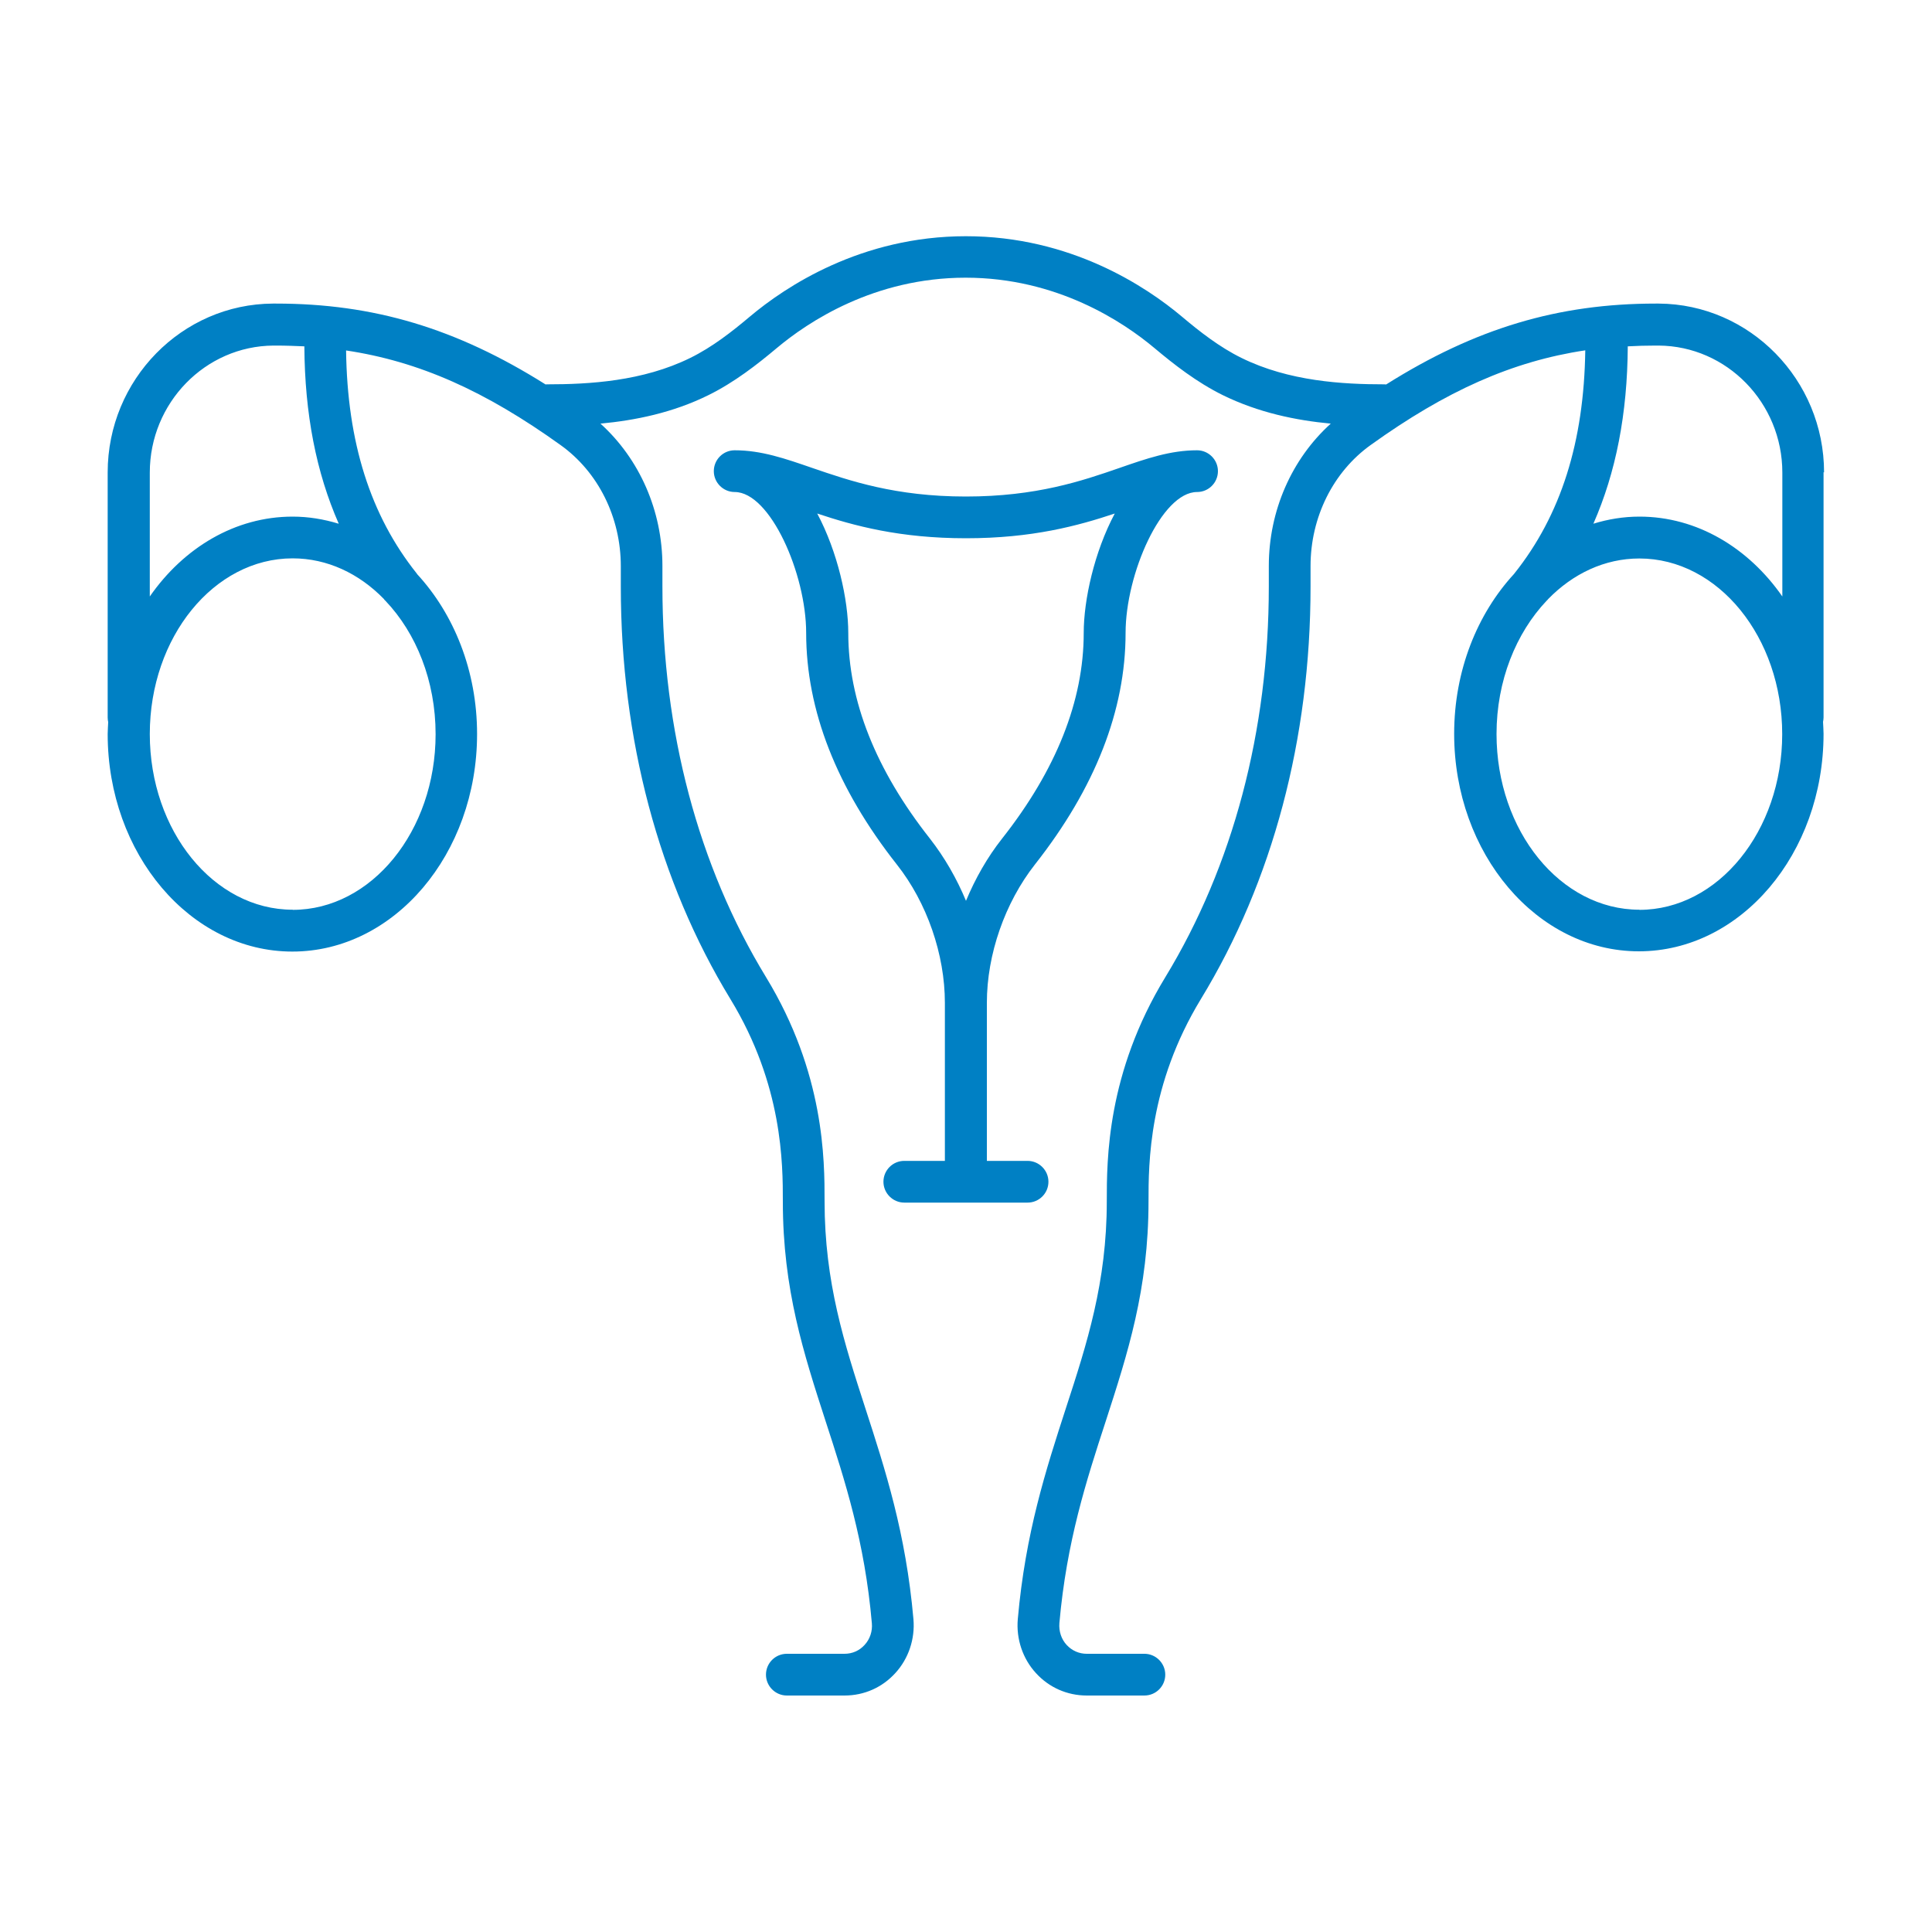 <?xml version="1.0" encoding="UTF-8"?> <svg xmlns="http://www.w3.org/2000/svg" id="_レイヤー_2" data-name="レイヤー 2" viewBox="0 0 150 150"><defs><style> .cls-1 { fill: none; } .cls-2 { fill: #0080c4; } </style></defs><g id="_レイヤー_1-2" data-name="レイヤー 1"><g><path class="cls-2" d="M70.21,90.13c-.9,0-1.62.73-1.62,1.62s.73,1.62,1.62,1.62h9.57c.9,0,1.62-.73,1.62-1.62s-.73-1.62-1.62-1.62h-3.16v-12.27c0-3.76,1.4-7.77,3.73-10.74,4.67-5.93,7.04-11.97,7.04-17.98,0-4.58,2.8-10.94,5.55-10.94.9,0,1.62-.73,1.62-1.62s-.73-1.62-1.62-1.62c-2.07,0-3.92.64-6.05,1.38-2.86.99-6.42,2.21-11.9,2.21s-9.04-1.23-11.9-2.21c-2.14-.74-3.98-1.38-6.05-1.38-.9,0-1.62.73-1.62,1.62s.73,1.62,1.62,1.62c2.76,0,5.55,6.36,5.55,10.94,0,6.01,2.37,12.05,7.04,17.98,2.34,2.96,3.73,6.98,3.73,10.74v12.27h-3.16ZM72.2,65.11c-4.21-5.34-6.34-10.71-6.34-15.97,0-2.57-.82-6.28-2.41-9.27,2.85.95,6.4,1.92,11.55,1.92s8.7-.97,11.55-1.92c-1.59,2.99-2.41,6.7-2.41,9.27,0,5.26-2.13,10.63-6.34,15.97-1.15,1.46-2.08,3.1-2.8,4.83-.72-1.73-1.66-3.37-2.8-4.83ZM141.62,36.68c0-7.19-5.76-13.07-12.84-13.11-.08,0-.15,0-.23,0-7.56,0-13.99,1.91-20.93,6.28-.04,0-.08-.01-.13-.01-3.23,0-7.41-.23-11.1-2.05-1.71-.84-3.24-2.04-4.63-3.21-2.77-2.33-8.64-6.24-16.77-6.24s-14,3.91-16.77,6.24c-1.39,1.17-2.92,2.37-4.63,3.21-3.69,1.82-7.87,2.05-11.1,2.05-.04,0-.09,0-.13.01-6.94-4.37-13.37-6.28-20.93-6.28-.08,0-.15,0-.23,0-7.08.03-12.84,5.91-12.84,13.11v19.04c0,.12.02.24.04.35-.01.31-.04.61-.04.92,0,9.31,6.43,16.89,14.34,16.89s14.34-7.58,14.34-16.89c0-4.91-1.8-9.32-4.65-12.41-.01-.02-.02-.03-.03-.05-3.61-4.52-5.4-10.2-5.49-17.32,5.68.85,10.81,3.15,16.66,7.35,2.92,2.09,4.67,5.61,4.67,9.4v1.59c0,11.81,2.94,22.88,8.51,32.02,4.07,6.68,4.07,12.79,4.07,15.73,0,6.81,1.62,11.79,3.33,17.07,1.49,4.58,3.03,9.32,3.58,15.65.06.63-.15,1.25-.57,1.7-.4.44-.95.68-1.55.68h-4.48c-.9,0-1.62.73-1.62,1.62s.73,1.62,1.62,1.62h4.48c1.52,0,2.92-.62,3.94-1.74,1.03-1.12,1.54-2.65,1.41-4.18-.59-6.71-2.19-11.62-3.73-16.37-1.63-5.03-3.17-9.77-3.17-16.08,0-3.23,0-9.94-4.55-17.41-5.26-8.63-8.04-19.12-8.04-30.33v-1.59c0-4.29-1.78-8.31-4.81-11.05,2.69-.25,5.61-.84,8.38-2.21,2.03-1,3.81-2.4,5.29-3.64,2.44-2.05,7.58-5.48,14.68-5.48s12.24,3.43,14.68,5.48c1.48,1.24,3.26,2.64,5.29,3.64,2.77,1.36,5.69,1.96,8.38,2.21-3.03,2.74-4.81,6.76-4.81,11.05v1.59c0,11.21-2.78,21.7-8.03,30.33-4.55,7.46-4.55,14.18-4.55,17.42,0,6.29-1.54,11.04-3.18,16.07-1.54,4.75-3.14,9.67-3.73,16.37-.13,1.53.38,3.06,1.41,4.18,1.02,1.12,2.43,1.74,3.94,1.74h4.48c.9,0,1.62-.73,1.62-1.62s-.73-1.62-1.62-1.62h-4.48c-.59,0-1.14-.24-1.55-.68-.42-.45-.62-1.07-.57-1.7.56-6.34,2.1-11.08,3.59-15.65,1.71-5.28,3.33-10.26,3.33-17.09,0-2.93,0-9.03,4.07-15.72,5.57-9.14,8.51-20.21,8.51-32.02v-1.59c0-3.79,1.75-7.31,4.67-9.4,5.85-4.2,10.99-6.5,16.66-7.35-.1,7.12-1.89,12.79-5.5,17.32-.01.01-.02.03-.03.04-2.85,3.09-4.65,7.5-4.65,12.41,0,9.31,6.43,16.89,14.34,16.89s14.34-7.58,14.34-16.89c0-.31-.03-.62-.04-.92.02-.11.04-.23.04-.35v-19.04ZM22.72,70.63c-6.12,0-11.09-6.12-11.09-13.64s4.98-13.64,11.09-13.64c2.69,0,5.16,1.18,7.08,3.15.01.02.03.04.04.06.03.03.06.06.09.09,2.38,2.5,3.89,6.21,3.89,10.35,0,7.52-4.98,13.64-11.09,13.64ZM26.29,40.66c-1.15-.35-2.34-.55-3.57-.55-4.47,0-8.46,2.42-11.09,6.2v-9.62c0-5.41,4.31-9.83,9.61-9.86.07,0,.14,0,.22,0,.74,0,1.46.03,2.17.06.03,5.24.92,9.79,2.67,13.77ZM127.28,70.63c-6.12,0-11.09-6.12-11.09-13.64,0-4.14,1.52-7.85,3.89-10.35.03-.03.06-.05.08-.08.01-.02.02-.03.04-.05,1.92-1.97,4.39-3.15,7.08-3.15,6.12,0,11.09,6.12,11.09,13.64s-4.98,13.64-11.09,13.64ZM127.28,40.11c-1.24,0-2.43.2-3.57.55,1.75-3.98,2.64-8.53,2.67-13.77.71-.04,1.44-.06,2.17-.06.07,0,.15,0,.22,0,5.3.03,9.61,4.45,9.61,9.86v9.62c-2.63-3.78-6.63-6.2-11.09-6.2Z"></path><rect class="cls-1" width="150" height="150"></rect></g></g></svg> 